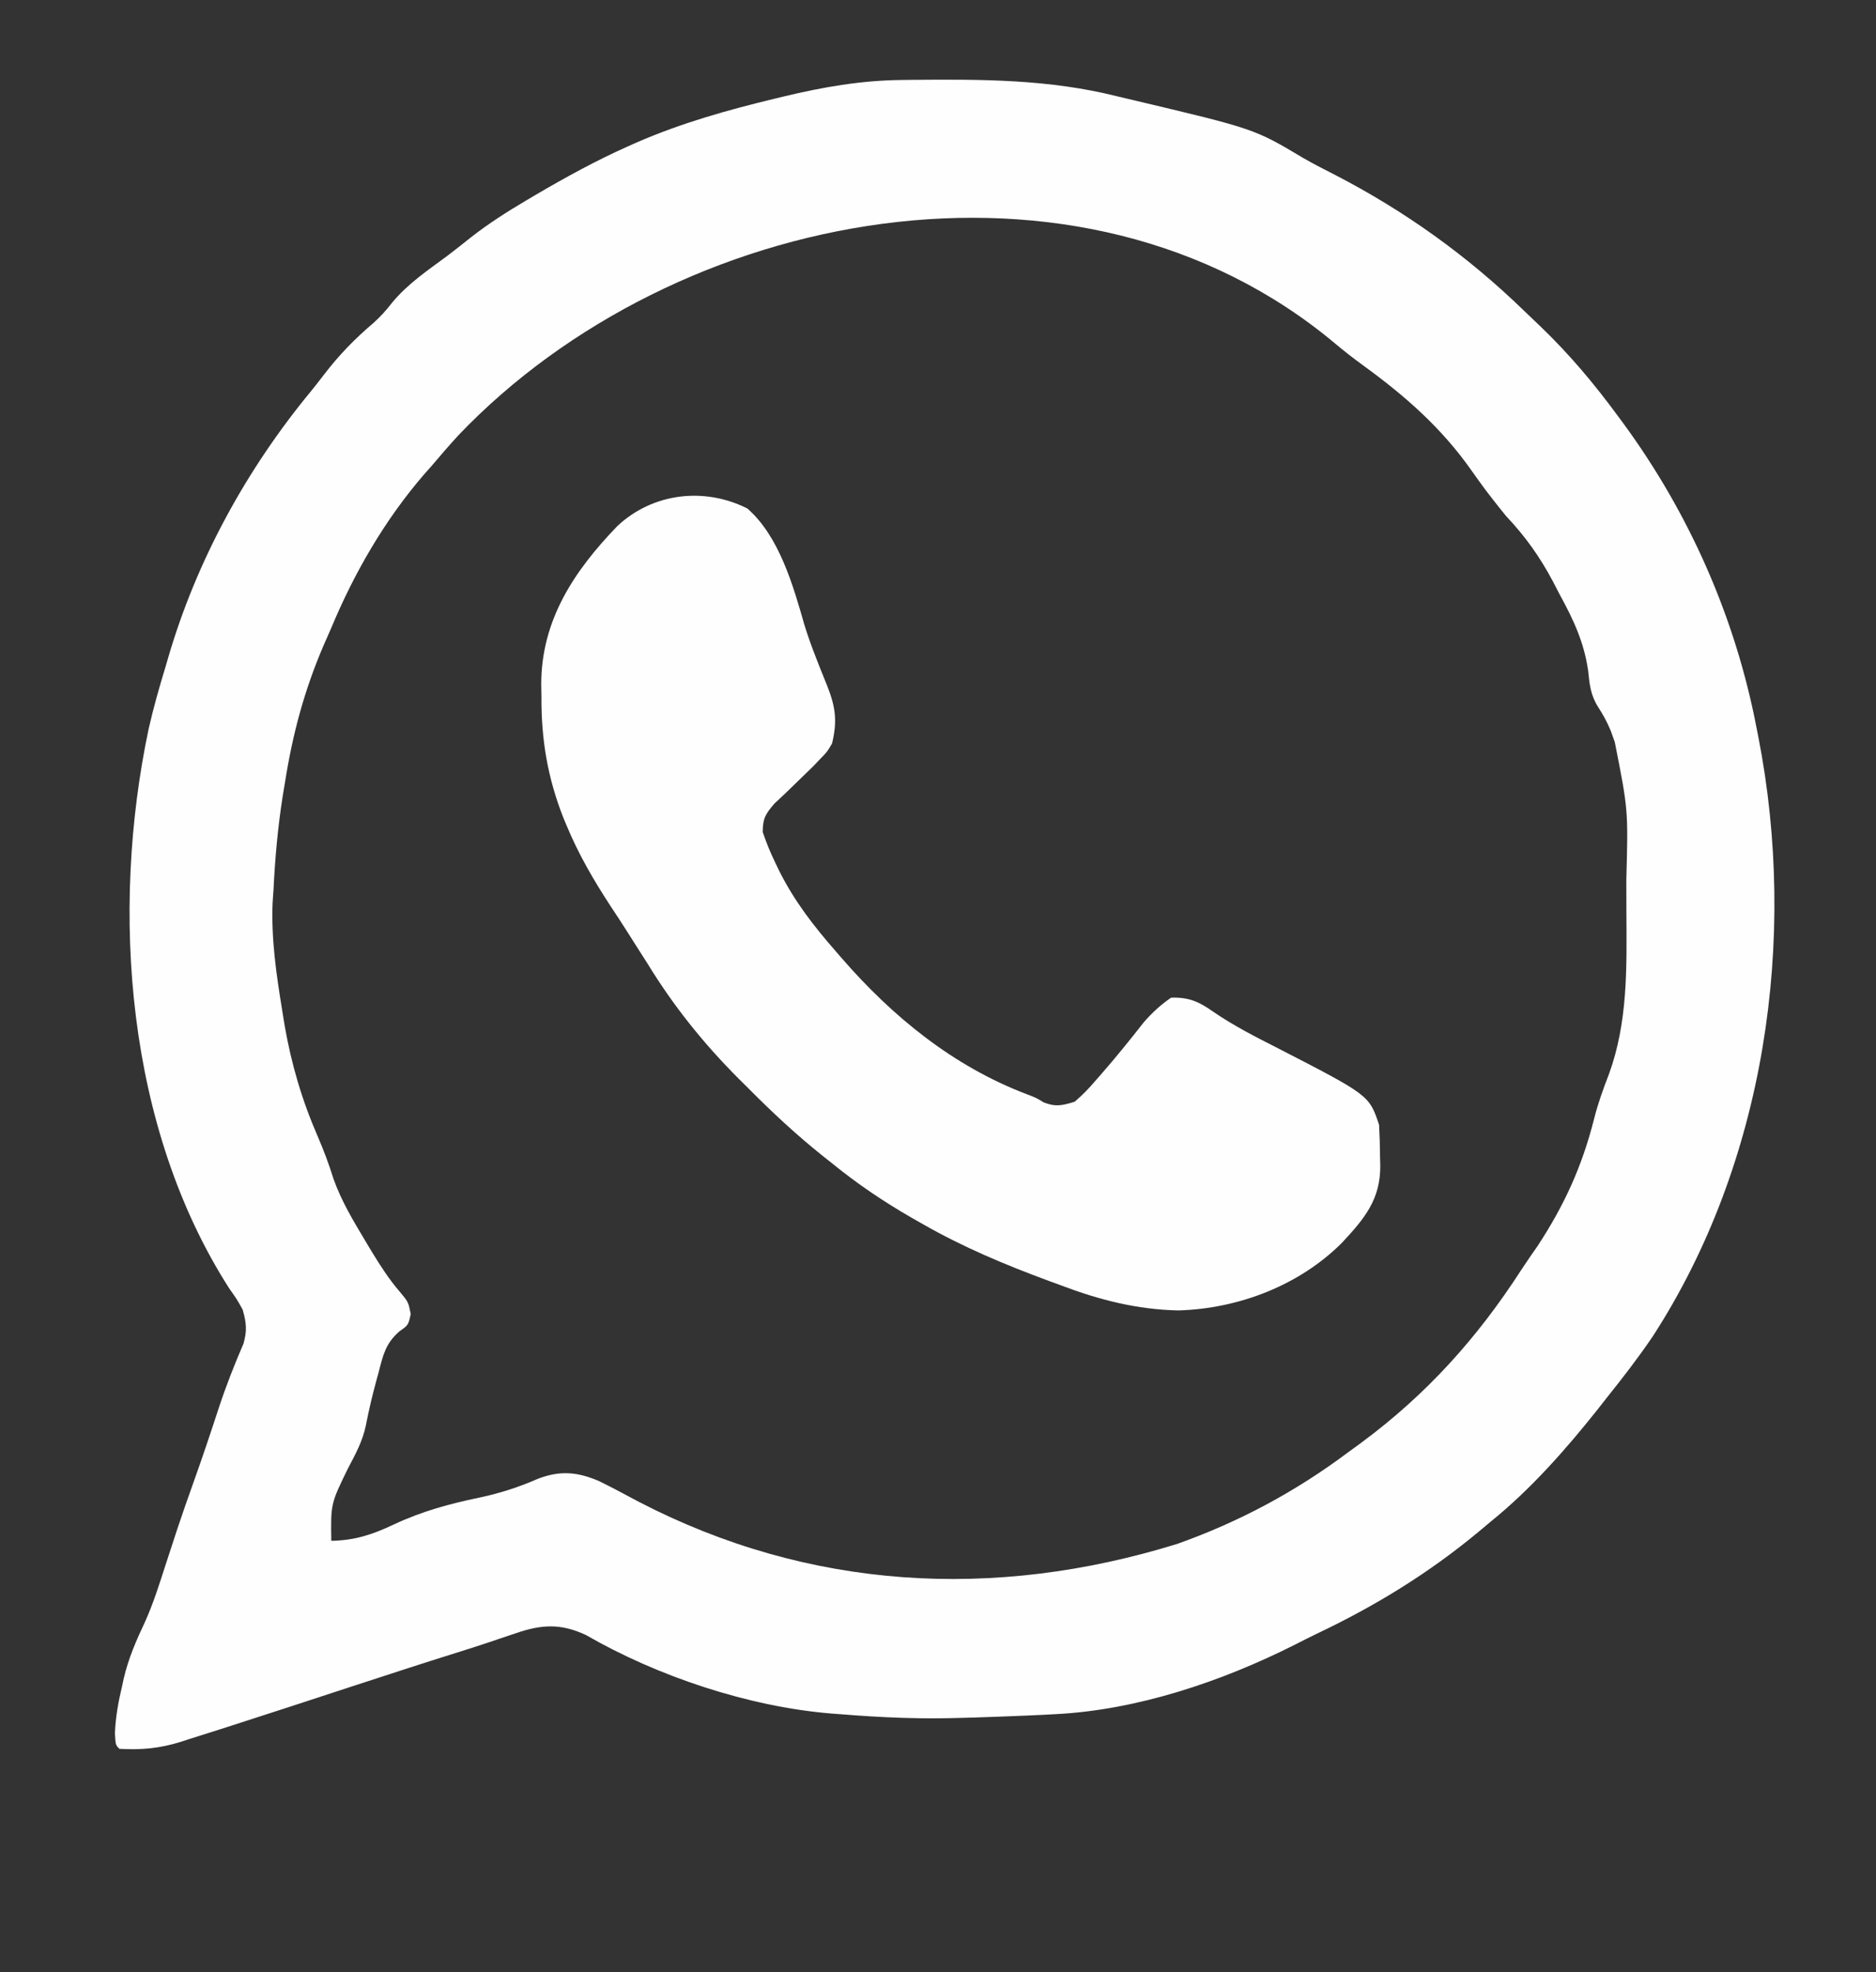 <?xml version="1.0" encoding="UTF-8"?><svg version="1.1" xmlns="http://www.w3.org/2000/svg" width="487" height="512"><rect width="100%" height="100%" fill="#333333" stroke="none"/><path d="M0 0 C0.858 -0.01 1.717 -0.02 2.601 -0.03 C20.732 -0.197 38.16 -0.202 55.84 4.238 C57.167 4.555 58.495 4.869 59.824 5.182 C91.462 12.68 91.462 12.68 104.061 20.203 C106.789 21.791 109.604 23.203 112.412 24.644 C130.438 33.953 146.737 45.624 161.302 59.747 C162.833 61.232 164.379 62.7 165.926 64.168 C173.336 71.293 179.756 78.96 185.84 87.238 C186.297 87.857 186.755 88.475 187.227 89.113 C204.441 112.602 216.353 139.636 221.84 168.238 C221.995 169.023 222.151 169.807 222.311 170.616 C232.541 223.04 224.096 281.134 194.84 326.238 C191.08 331.764 187.02 337.027 182.84 342.238 C182.081 343.209 181.321 344.18 180.539 345.18 C172.244 355.598 163.219 365.852 152.84 374.238 C151.754 375.148 150.668 376.058 149.582 376.969 C136.69 387.659 122.955 396.089 107.848 403.271 C105.86 404.228 103.897 405.224 101.934 406.23 C83.002 415.761 61.082 423.166 39.84 424.238 C38.824 424.293 37.809 424.347 36.762 424.403 C33.643 424.555 30.523 424.683 27.402 424.801 C26.303 424.843 25.203 424.884 24.07 424.927 C16.656 425.197 9.259 425.451 1.84 425.238 C0.874 425.211 0.874 425.211 -0.11 425.184 C-5.474 425.015 -10.812 424.673 -16.16 424.238 C-16.895 424.184 -17.63 424.13 -18.387 424.074 C-39.865 422.295 -63.412 414.45 -82.039 403.699 C-88.526 400.663 -93.519 400.9 -100.285 403.238 C-101.719 403.719 -103.152 404.2 -104.586 404.68 C-105.338 404.938 -106.091 405.196 -106.866 405.461 C-109.881 406.482 -112.916 407.433 -115.953 408.385 C-124.466 411.057 -132.949 413.818 -141.43 416.59 C-142.355 416.892 -143.28 417.194 -144.233 417.505 C-148.899 419.03 -153.564 420.556 -158.228 422.088 C-162.648 423.536 -167.073 424.969 -171.503 426.387 C-173.301 426.963 -175.099 427.543 -176.895 428.125 C-179.571 428.988 -182.251 429.832 -184.934 430.672 C-186.128 431.061 -186.128 431.061 -187.346 431.458 C-192.789 433.133 -197.461 433.557 -203.16 433.238 C-204.16 432.238 -204.16 432.238 -204.328 429.191 C-204.147 424.931 -203.462 421.119 -202.473 416.988 C-202.249 415.958 -202.249 415.958 -202.021 414.906 C-200.783 409.633 -198.739 404.995 -196.438 400.104 C-194.337 395.393 -192.796 390.52 -191.223 385.613 C-190.53 383.493 -189.836 381.373 -189.141 379.254 C-188.805 378.227 -188.469 377.2 -188.123 376.143 C-186.815 372.196 -185.436 368.277 -184.035 364.363 C-181.704 357.846 -179.503 351.292 -177.355 344.712 C-175.48 339.03 -173.322 333.529 -170.945 328.035 C-169.986 324.617 -170.195 322.646 -171.16 319.238 C-172.653 316.536 -172.653 316.536 -174.598 313.801 C-201.368 272.079 -205.554 215.817 -195.577 168.469 C-194.33 162.986 -192.804 157.613 -191.16 152.238 C-190.952 151.521 -190.744 150.804 -190.529 150.065 C-183.148 124.731 -170.171 101.067 -153.402 80.761 C-152.243 79.34 -151.124 77.888 -150.008 76.434 C-146.14 71.394 -142.072 67.205 -137.23 63.094 C-135.384 61.439 -133.928 59.812 -132.41 57.863 C-128.378 52.944 -123.069 49.376 -117.988 45.617 C-115.908 44.048 -113.878 42.421 -111.84 40.797 C-107.297 37.257 -102.553 34.228 -97.598 31.301 C-96.288 30.525 -96.288 30.525 -94.953 29.733 C-87.192 25.181 -79.38 20.904 -71.16 17.238 C-70.072 16.752 -70.072 16.752 -68.961 16.256 C-57.25 11.156 -45.232 7.787 -32.848 4.801 C-32.128 4.627 -31.409 4.454 -30.668 4.275 C-20.396 1.818 -10.564 0.1 0 0 Z M-115.16 92.238 C-117.559 94.852 -119.866 97.533 -122.16 100.238 C-122.837 101.003 -123.514 101.767 -124.211 102.555 C-134.332 114.33 -142.194 127.935 -148.16 142.238 C-148.825 143.753 -149.491 145.267 -150.156 146.781 C-155.152 158.412 -158.189 169.754 -160.16 182.238 C-160.373 183.517 -160.586 184.796 -160.805 186.113 C-162.048 194.128 -162.77 202.139 -163.16 210.238 C-163.276 211.913 -163.276 211.913 -163.395 213.621 C-163.762 223.086 -162.436 232.177 -160.91 241.488 C-160.706 242.755 -160.501 244.023 -160.291 245.328 C-158.543 255.439 -155.762 264.891 -151.66 274.301 C-150.101 277.918 -148.764 281.48 -147.598 285.238 C-145.527 291.083 -142.395 296.252 -139.223 301.551 C-138.708 302.411 -138.194 303.272 -137.664 304.158 C-135.406 307.853 -133.158 311.371 -130.32 314.648 C-128.16 317.238 -128.16 317.238 -127.535 320.363 C-128.16 323.238 -128.16 323.238 -130.531 324.906 C-134.06 328.037 -134.71 330.958 -135.848 335.426 C-136.058 336.19 -136.269 336.955 -136.486 337.742 C-137.516 341.531 -138.418 345.319 -139.16 349.176 C-140.006 353.348 -141.873 356.732 -143.848 360.477 C-148.304 369.621 -148.304 369.621 -148.16 379.238 C-142.022 379.129 -137.416 377.599 -131.91 374.988 C-124.694 371.595 -117.491 369.632 -109.694 368.013 C-104.33 366.874 -99.474 365.3 -94.443 363.105 C-88.722 360.933 -84.281 361.337 -78.676 363.719 C-75.223 365.411 -71.842 367.237 -68.451 369.049 C-24.174 392.041 23.896 394.74 71.402 380.051 C87.529 374.337 102.164 366.468 115.84 356.238 C116.979 355.406 118.118 354.574 119.258 353.742 C136.188 341.21 149.369 326.549 160.771 308.877 C162.125 306.801 163.547 304.773 164.965 302.738 C171.963 292.093 176.584 281.918 179.684 269.59 C180.691 265.623 182.045 261.868 183.527 258.051 C188.406 244.635 188.135 230.69 188.046 216.595 C188.027 213.611 188.025 210.628 188.025 207.645 C188.517 189.482 188.517 189.482 185.027 171.863 C184.673 170.875 184.318 169.886 183.953 168.867 C183.016 166.654 182.026 164.8 180.715 162.801 C178.747 159.695 178.483 156.946 178.109 153.316 C177.031 145.843 174.243 140.004 170.652 133.426 C169.824 131.826 169.824 131.826 168.979 130.193 C165.571 123.786 161.816 118.498 156.84 113.238 C155.676 111.816 154.525 110.381 153.402 108.926 C152.822 108.176 152.242 107.425 151.645 106.652 C150.394 104.979 149.172 103.285 147.973 101.574 C140.044 90.271 130.656 82.058 119.574 74 C117.182 72.257 114.866 70.465 112.602 68.559 C46.159 12.736 -58.882 33.226 -115.16 92.238 Z " fill="#FEFEFE" transform="translate(234.16,20.762)"/><path d="M0 0 C8.286 7.197 11.948 20.146 14.852 30.332 C15.753 33.21 16.735 35.96 17.836 38.762 C18.323 40.013 18.323 40.013 18.821 41.291 C19.467 42.933 20.127 44.571 20.802 46.202 C22.928 51.649 23.379 55.271 22 61 C20.723 63.18 20.723 63.18 19.062 64.875 C18.442 65.529 17.822 66.182 17.184 66.855 C15.581 68.43 13.967 69.993 12.348 71.551 C11.449 72.421 10.551 73.291 9.625 74.188 C8.772 74.985 7.918 75.783 7.039 76.605 C4.722 79.326 4.01 80.436 4 84 C4.958 86.812 5.96 89.286 7.25 91.938 C7.611 92.687 7.971 93.436 8.343 94.208 C12.248 101.982 17.286 108.485 23 115 C23.485 115.562 23.97 116.124 24.47 116.703 C37.729 131.971 53.487 144.822 72.547 152.062 C75 153 75 153 76.953 154.188 C80.044 155.414 81.847 154.983 85 154 C87.016 152.24 88.61 150.645 90.312 148.625 C90.783 148.091 91.253 147.558 91.737 147.008 C95.606 142.579 99.305 138.006 102.93 133.375 C105.114 130.869 107.268 128.894 110 127 C114.63 126.822 117.363 128.095 121.023 130.699 C126.245 134.262 131.742 137.088 137.375 139.938 C161.439 152.318 161.439 152.318 164 160 C164.149 162.784 164.231 165.527 164.25 168.312 C164.281 169.433 164.281 169.433 164.312 170.576 C164.374 179.39 160.223 184.337 154.387 190.605 C143.348 201.681 127.531 207.736 111.938 208.188 C101.205 207.978 91.422 205.47 81.438 201.688 C80.404 201.309 79.371 200.931 78.307 200.541 C66.93 196.336 56.039 191.78 45.5 185.75 C43.995 184.893 43.995 184.893 42.46 184.019 C35.176 179.81 28.532 175.307 22 170 C21.16 169.334 20.32 168.667 19.455 167.981 C12.691 162.562 6.473 156.777 0.375 150.625 C-0.502 149.756 -1.378 148.887 -2.281 147.992 C-11.47 138.776 -19.221 129.097 -26 118 C-27.101 116.269 -28.205 114.54 -29.312 112.812 C-29.886 111.904 -30.46 110.995 -31.051 110.059 C-32.487 107.806 -33.942 105.574 -35.418 103.348 C-39.871 96.548 -43.822 89.771 -46.938 82.25 C-47.208 81.602 -47.478 80.954 -47.756 80.287 C-51.824 69.96 -53.51 60.016 -53.438 48.938 C-53.457 47.844 -53.477 46.75 -53.498 45.623 C-53.488 28.981 -44.952 16.18 -33.719 4.547 C-24.576 -4.018 -11.218 -5.638 0 0 Z " fill="#FEFEFE" transform="translate(194,132)"/></svg>